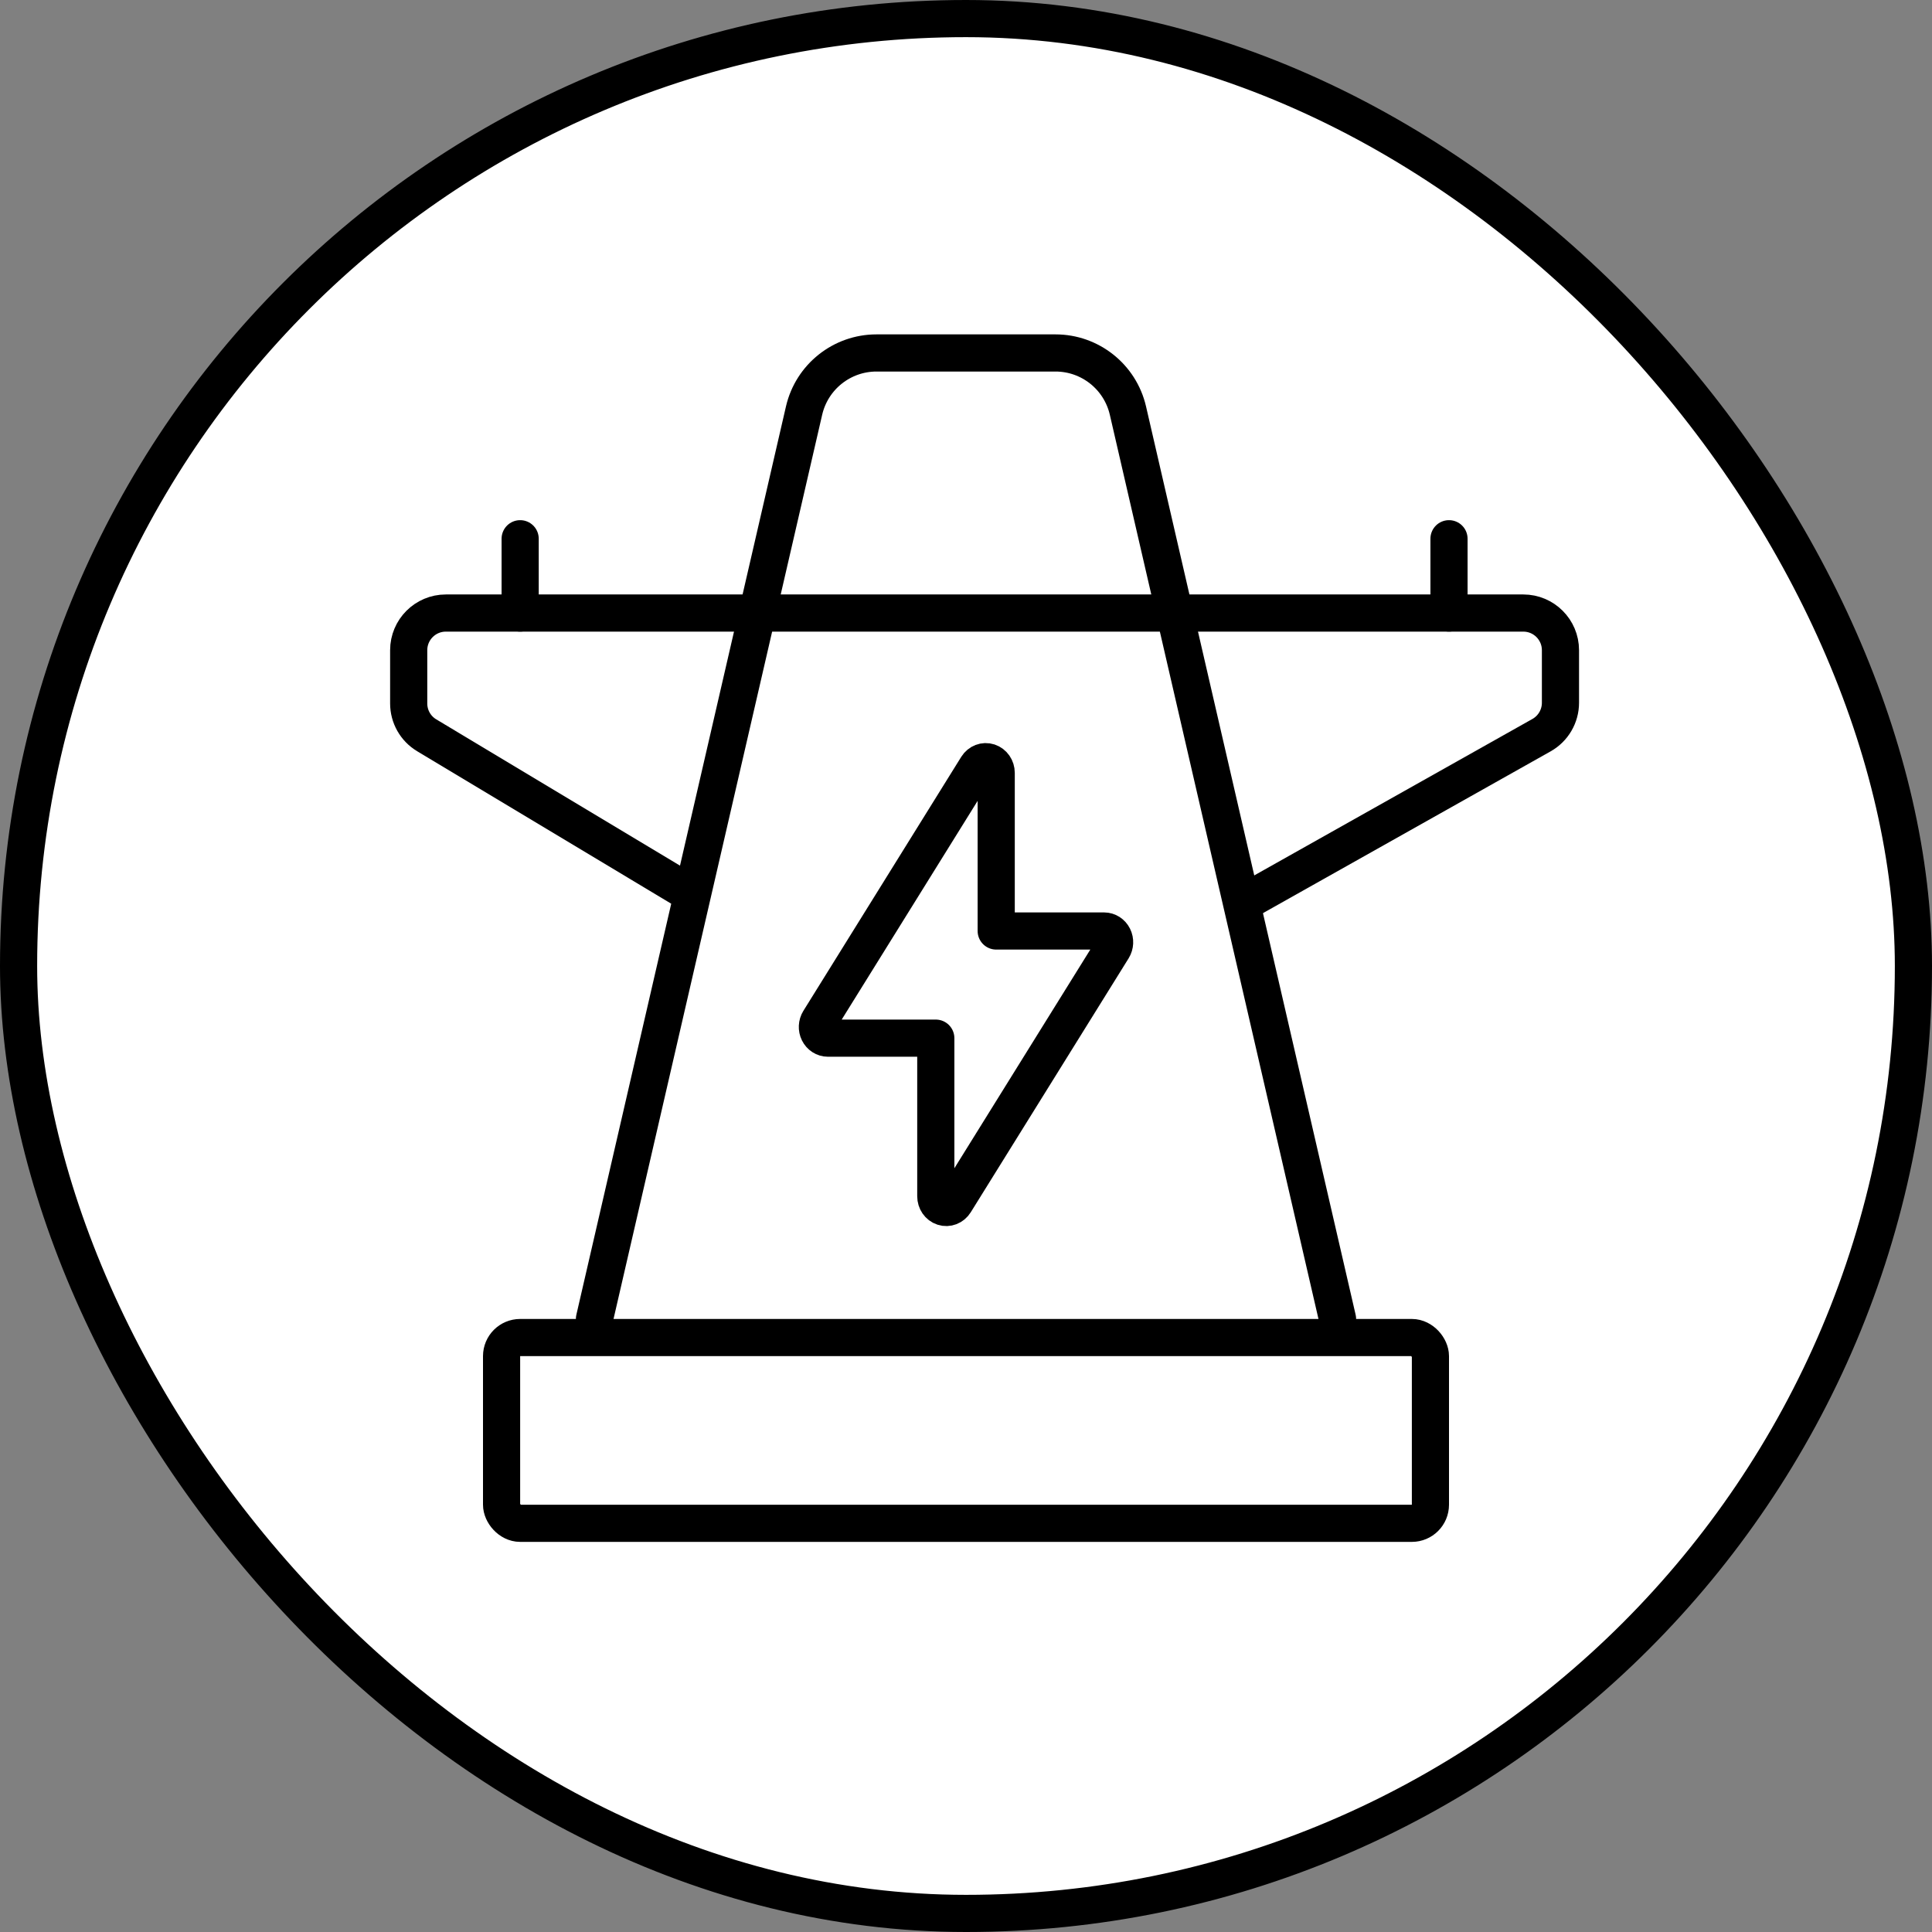 <svg width="52" height="52" viewBox="0 0 52 52" fill="none" xmlns="http://www.w3.org/2000/svg">
<rect x="0" y="0" width="52" height="52" fill="#808080" stroke="none"/>
<rect x="0.5" y="0.5" width="51" height="51" rx="25.5" fill="white" style="fill:white;fill:white;fill-opacity:1;"/>
<rect x="0.5" y="0.5" width="51" height="51" rx="25.5" stroke="#009F3A" style="stroke:#009F3A;stroke:color(display-p3 0 0.624 0.228);stroke-opacity:1;"/>
<path d="M14 14.5V16.5" stroke="#009F3A" style="stroke:#009F3A;stroke:color(display-p3 0 0.624 0.228);stroke-opacity:1;" stroke-linecap="round" stroke-linejoin="round"/>
<path d="M39 14.5V16.5" stroke="#009F3A" style="stroke:#009F3A;stroke:color(display-p3 0 0.624 0.228);stroke-opacity:1;" stroke-linecap="round" stroke-linejoin="round"/>
<path d="M26.613 20.513C26.732 20.552 26.813 20.669 26.813 20.802V25.058H29.718C29.822 25.058 29.918 25.12 29.967 25.218C30.016 25.316 30.01 25.435 29.953 25.528L25.703 32.365C25.634 32.476 25.506 32.526 25.387 32.487C25.268 32.449 25.187 32.331 25.187 32.198V27.942H22.282C22.178 27.942 22.082 27.88 22.033 27.782C21.984 27.684 21.99 27.565 22.047 27.472L26.297 20.634C26.366 20.524 26.494 20.474 26.613 20.513Z" stroke="#009F3A" style="stroke:#009F3A;stroke:color(display-p3 0 0.624 0.228);stroke-opacity:1;" stroke-miterlimit="10" stroke-linecap="round" stroke-linejoin="round"/>
<rect x="13.5" y="36" width="25" height="5" rx="0.5" stroke="#009F3A" style="stroke:#009F3A;stroke:color(display-p3 0 0.624 0.228);stroke-opacity:1;"/>
<path d="M36 35.5L30.358 11.05C30.148 10.143 29.34 9.5 28.409 9.5H23.591C22.66 9.5 21.852 10.143 21.642 11.05L16 35.5" stroke="#009F3A" style="stroke:#009F3A;stroke:color(display-p3 0 0.624 0.228);stroke-opacity:1;" stroke-linecap="round"/>
<path d="M18.581 24.049L11.486 19.791C11.184 19.611 11 19.285 11 18.934V17.5C11 16.948 11.448 16.5 12 16.5H41C41.552 16.5 42 16.948 42 17.5V18.915C42 19.276 41.805 19.61 41.49 19.787L33.464 24.301" stroke="#009F3A" style="stroke:#009F3A;stroke:color(display-p3 0 0.624 0.228);stroke-opacity:1;" stroke-linecap="round"/>
</svg>
